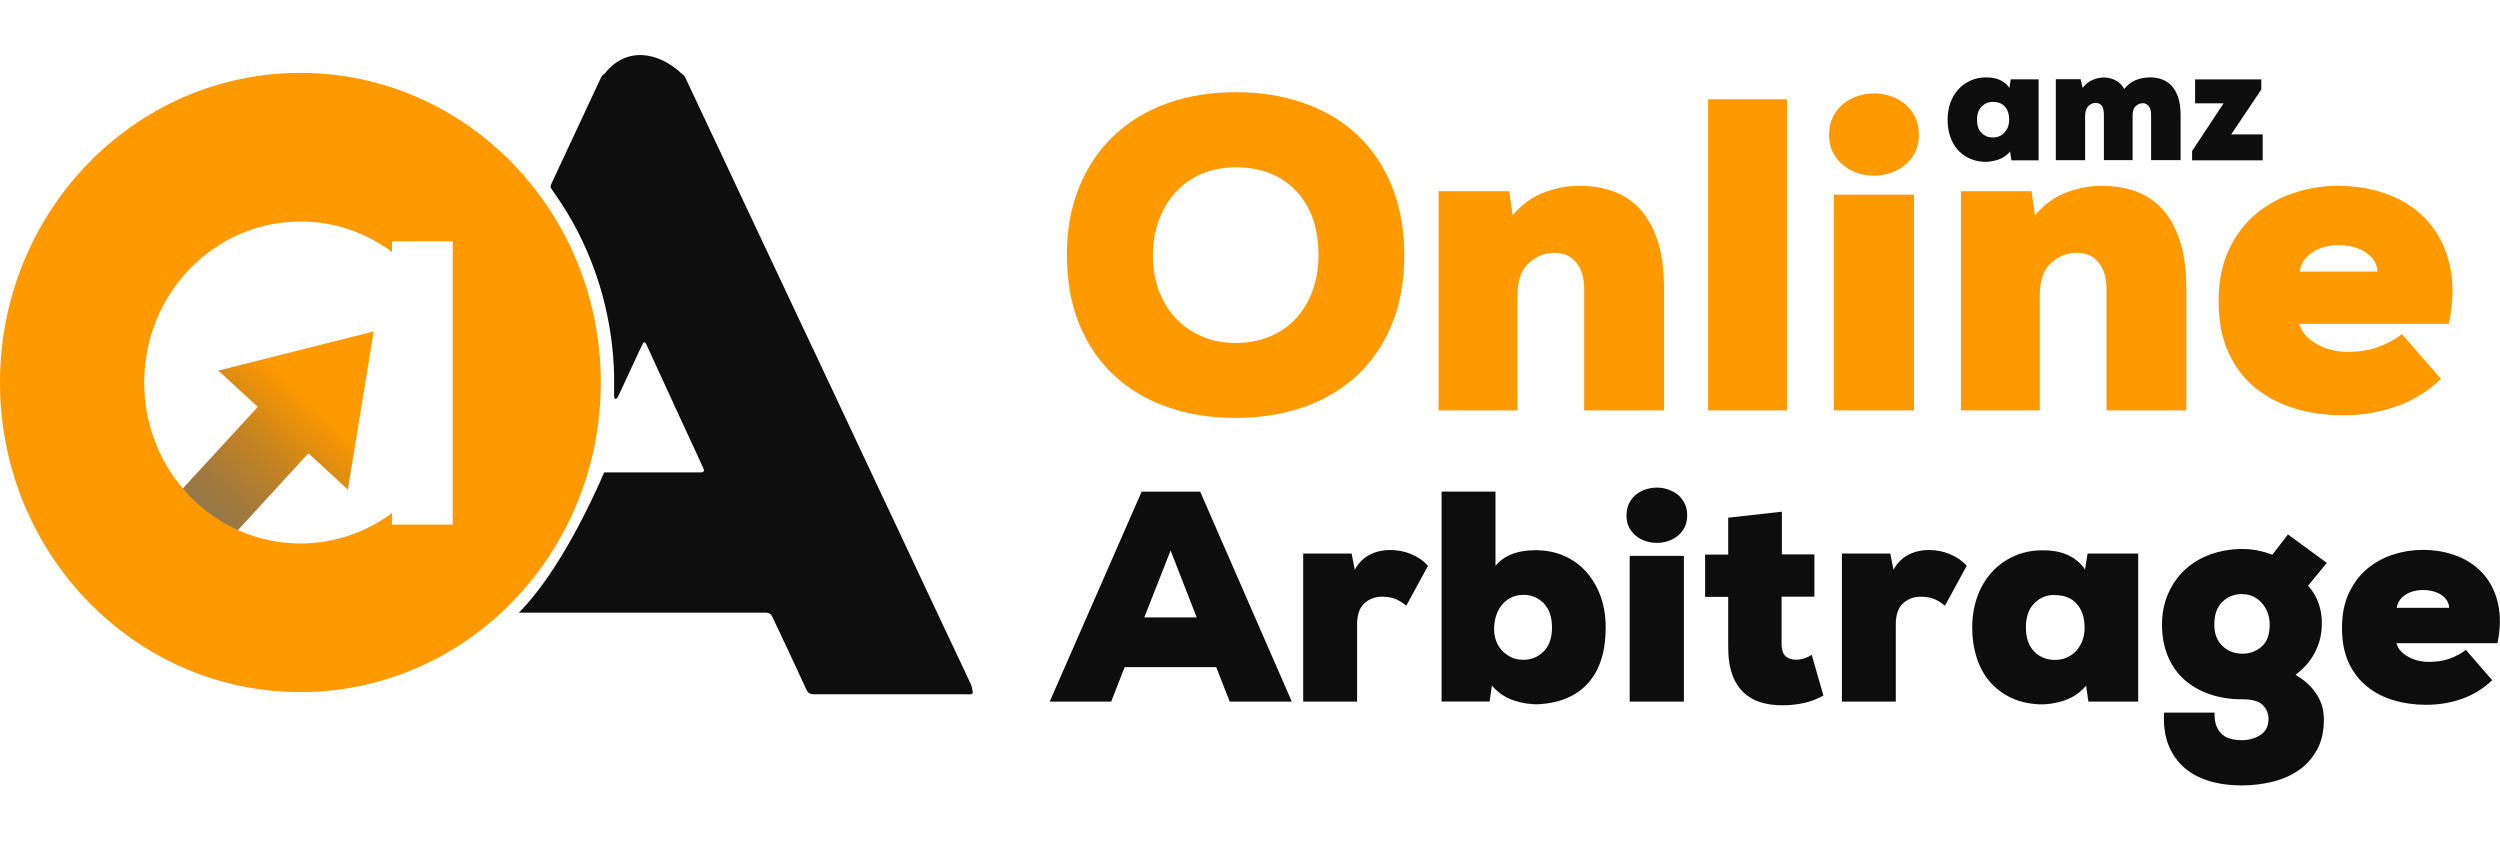 <svg width="250" height="85" viewBox="0 0 250 85" fill="none" xmlns="http://www.w3.org/2000/svg">
<path d="M140.43 25.51C140.43 28.11 140.02 30.42 139.19 32.43C138.37 34.44 137.21 36.14 135.72 37.53C134.23 38.92 132.45 39.98 130.39 40.7C128.32 41.42 126.05 41.79 123.56 41.79C121.07 41.79 118.8 41.43 116.73 40.7C114.66 39.98 112.89 38.92 111.4 37.53C109.91 36.14 108.76 34.44 107.93 32.43C107.11 30.42 106.69 28.11 106.69 25.51C106.69 22.91 107.1 20.69 107.93 18.68C108.75 16.67 109.91 14.96 111.4 13.55C112.89 12.15 114.66 11.07 116.73 10.33C118.8 9.59 121.07 9.22 123.56 9.22C126.05 9.22 128.32 9.58 130.39 10.31C132.46 11.04 134.23 12.09 135.72 13.48C137.21 14.87 138.36 16.58 139.19 18.61C140.01 20.64 140.43 22.94 140.43 25.51ZM131.85 25.51C131.85 22.82 131.11 20.68 129.62 19.1C128.13 17.52 126.12 16.73 123.57 16.73C122.36 16.73 121.24 16.94 120.21 17.37C119.18 17.8 118.31 18.41 117.59 19.19C116.87 19.97 116.3 20.91 115.9 21.99C115.5 23.07 115.29 24.25 115.29 25.52C115.29 26.79 115.49 28.01 115.9 29.09C116.3 30.17 116.88 31.09 117.61 31.86C118.35 32.63 119.22 33.23 120.23 33.66C121.24 34.09 122.35 34.3 123.57 34.3C124.79 34.3 125.95 34.09 126.97 33.66C128 33.23 128.87 32.62 129.59 31.84C130.31 31.06 130.87 30.13 131.26 29.07C131.65 28.01 131.85 26.82 131.85 25.52V25.51Z" fill="#FF9900"/>
<path d="M158.42 41.04V28.92C158.42 28.24 158.33 27.67 158.16 27.21C157.99 26.75 157.76 26.37 157.47 26.08C157.18 25.78 156.86 25.58 156.52 25.46C156.17 25.34 155.81 25.28 155.44 25.28C154.49 25.28 153.63 25.62 152.88 26.3C152.13 26.98 151.75 28.05 151.75 29.5V41.04H143.86V19.12H150.92L151.27 21.52C152.19 20.43 153.27 19.66 154.5 19.21C155.73 18.77 156.91 18.56 158.03 18.59C159.16 18.59 160.23 18.76 161.24 19.1C162.25 19.44 163.14 20.01 163.91 20.81C164.68 21.61 165.28 22.67 165.73 23.98C166.18 25.3 166.4 26.93 166.4 28.88V41.04H158.42Z" fill="#FF9900"/>
<path d="M178.701 9.93V41.04H170.811V9.93H178.701Z" fill="#FF9900"/>
<path d="M182.91 13.48C182.91 12.8 183.04 12.2 183.3 11.68C183.56 11.16 183.9 10.73 184.32 10.39C184.74 10.05 185.22 9.79 185.75 9.61C186.28 9.43 186.84 9.34 187.42 9.34C187.97 9.34 188.51 9.43 189.05 9.61C189.58 9.79 190.06 10.05 190.48 10.39C190.9 10.73 191.24 11.16 191.5 11.68C191.76 12.2 191.89 12.8 191.89 13.48C191.89 14.16 191.76 14.75 191.5 15.26C191.24 15.76 190.9 16.19 190.48 16.52C190.06 16.86 189.58 17.12 189.05 17.3C188.51 17.48 187.97 17.57 187.42 17.57C186.84 17.57 186.29 17.48 185.75 17.3C185.21 17.12 184.74 16.86 184.32 16.52C183.9 16.18 183.56 15.76 183.3 15.26C183.04 14.76 182.91 14.17 182.91 13.48ZM183.38 41.04V19.47H191.4V41.04H183.38Z" fill="#FF9900"/>
<path d="M210.651 41.04V28.92C210.651 28.24 210.561 27.67 210.391 27.21C210.221 26.75 209.991 26.37 209.701 26.08C209.411 25.78 209.091 25.58 208.751 25.46C208.401 25.34 208.041 25.28 207.671 25.28C206.721 25.28 205.861 25.62 205.111 26.3C204.361 26.98 203.981 28.05 203.981 29.5V41.04H196.091V19.12H203.151L203.501 21.52C204.421 20.43 205.501 19.66 206.731 19.21C207.961 18.77 209.141 18.56 210.261 18.59C211.391 18.59 212.461 18.76 213.471 19.1C214.481 19.44 215.371 20.01 216.141 20.81C216.911 21.61 217.511 22.67 217.961 23.98C218.411 25.3 218.631 26.93 218.631 28.88V41.04H210.651Z" fill="#FF9900"/>
<path d="M233.79 18.59C235.7 18.59 237.43 18.9 238.99 19.52C240.55 20.14 241.84 21.04 242.87 22.23C243.9 23.41 244.6 24.86 244.99 26.58C245.38 28.3 245.34 30.23 244.88 32.39H229.93C230.07 32.89 230.32 33.32 230.67 33.65C231.02 33.99 231.42 34.28 231.88 34.52C232.34 34.76 232.82 34.93 233.31 35.03C233.8 35.13 234.26 35.19 234.7 35.19C235.88 35.19 236.92 35.03 237.82 34.7C238.72 34.37 239.51 33.95 240.2 33.41L244.1 37.89C242.8 39.13 241.31 40.05 239.64 40.64C237.96 41.23 236.2 41.53 234.35 41.53C232.64 41.53 231.04 41.31 229.54 40.86C228.04 40.42 226.72 39.74 225.57 38.82C224.43 37.9 223.53 36.73 222.86 35.29C222.19 33.86 221.86 32.13 221.86 30.12C221.86 28.11 222.21 26.41 222.9 24.95C223.59 23.49 224.5 22.29 225.63 21.36C226.76 20.43 228.04 19.73 229.47 19.27C230.9 18.81 232.34 18.58 233.78 18.58L233.79 18.59ZM237.74 27.15C237.71 26.59 237.51 26.11 237.13 25.71C236.75 25.31 236.29 25.02 235.74 24.82C235.19 24.63 234.6 24.52 233.96 24.51C233.32 24.5 232.72 24.58 232.16 24.78C231.6 24.97 231.11 25.27 230.71 25.67C230.31 26.07 230.06 26.57 229.97 27.16H237.73L237.74 27.15Z" fill="#FF9900"/>
<path d="M121.63 66.71H112.47L111.12 70.16H104.97L114.16 49.17H120.02L129.18 70.16H122.97L121.62 66.71H121.63ZM117.06 55.05L114.43 61.74H119.67L117.06 55.05Z" fill="#0D0D0D"/>
<path d="M135.159 55.35L135.479 56.97C135.869 56.27 136.379 55.77 136.999 55.46C137.619 55.15 138.289 55 138.989 55C139.729 55 140.429 55.13 141.099 55.4C141.759 55.67 142.329 56.06 142.799 56.58L140.629 60.57C140.179 60.21 139.779 59.97 139.409 59.85C139.049 59.73 138.639 59.67 138.199 59.67C137.519 59.67 136.929 59.89 136.439 60.33C135.949 60.77 135.709 61.48 135.709 62.46V70.16H130.319V55.35H135.149H135.159Z" fill="#0D0D0D"/>
<path d="M149.53 56.61C149.92 56.11 150.45 55.72 151.13 55.44C151.8 55.16 152.61 55.02 153.55 55.02C154.6 55.02 155.56 55.21 156.42 55.59C157.28 55.97 158.02 56.5 158.63 57.19C159.24 57.88 159.72 58.69 160.06 59.63C160.4 60.57 160.57 61.61 160.57 62.75C160.57 65.11 160 66.94 158.86 68.25C157.72 69.56 156.08 70.28 153.96 70.42C153.14 70.46 152.3 70.34 151.43 70.06C150.56 69.78 149.81 69.28 149.19 68.56L148.96 70.15H144.16V49.16H149.55V56.59L149.53 56.61ZM152.31 59.49C151.84 59.49 151.43 59.59 151.07 59.77C150.71 59.96 150.41 60.21 150.16 60.52C149.92 60.83 149.73 61.19 149.6 61.61C149.47 62.03 149.41 62.46 149.41 62.9C149.41 63.3 149.47 63.68 149.6 64.05C149.73 64.42 149.92 64.74 150.17 65.02C150.42 65.3 150.73 65.53 151.09 65.71C151.45 65.89 151.86 65.98 152.31 65.98C153.13 65.98 153.82 65.7 154.37 65.14C154.93 64.58 155.2 63.78 155.2 62.74C155.2 61.7 154.92 60.9 154.37 60.33C153.81 59.76 153.13 59.48 152.31 59.48V59.49Z" fill="#0D0D0D"/>
<path d="M162.649 51.54C162.649 51.08 162.739 50.68 162.909 50.33C163.089 49.98 163.309 49.69 163.599 49.46C163.879 49.23 164.199 49.06 164.569 48.94C164.929 48.82 165.309 48.76 165.699 48.76C166.069 48.76 166.439 48.82 166.799 48.94C167.159 49.06 167.479 49.24 167.769 49.46C168.049 49.69 168.279 49.98 168.459 50.33C168.639 50.68 168.719 51.08 168.719 51.54C168.719 52 168.629 52.4 168.459 52.74C168.279 53.08 168.049 53.36 167.769 53.59C167.489 53.82 167.159 53.99 166.799 54.11C166.439 54.23 166.069 54.29 165.699 54.29C165.309 54.29 164.929 54.23 164.569 54.11C164.209 53.99 163.889 53.82 163.599 53.59C163.319 53.36 163.089 53.08 162.909 52.74C162.729 52.4 162.649 52 162.649 51.54ZM162.969 70.16V55.59H168.389V70.16H162.969Z" fill="#0D0D0D"/>
<path d="M178.19 51.15V55.44H181.44V59.67H178.16V64.53C178.18 65.05 178.32 65.42 178.58 65.64C178.84 65.86 179.18 65.97 179.59 65.97C179.86 65.97 180.14 65.93 180.42 65.84C180.7 65.75 180.95 65.63 181.17 65.47L182.34 69.55C181.72 69.91 181.05 70.16 180.35 70.31C179.65 70.46 178.93 70.53 178.18 70.53C177.43 70.53 176.77 70.43 176.12 70.25C175.47 70.06 174.89 69.74 174.39 69.28C173.89 68.82 173.5 68.21 173.22 67.44C172.94 66.67 172.81 65.71 172.82 64.55V59.69H170.51V55.46H172.82V51.77L178.18 51.17L178.19 51.15Z" fill="#0D0D0D"/>
<path d="M189.029 55.35L189.349 56.97C189.739 56.27 190.249 55.77 190.869 55.46C191.489 55.15 192.159 55 192.859 55C193.599 55 194.299 55.13 194.969 55.4C195.629 55.67 196.199 56.06 196.669 56.58L194.499 60.57C194.049 60.21 193.649 59.97 193.279 59.85C192.919 59.73 192.509 59.67 192.069 59.67C191.389 59.67 190.799 59.89 190.309 60.33C189.819 60.77 189.579 61.48 189.579 62.46V70.16H184.189V55.35H189.019H189.029Z" fill="#0D0D0D"/>
<path d="M208.76 55.35H213.82V70.16H208.84L208.61 68.57C207.99 69.29 207.24 69.79 206.37 70.07C205.5 70.35 204.66 70.47 203.84 70.43C202.79 70.37 201.84 70.14 201.01 69.73C200.18 69.32 199.49 68.78 198.93 68.11C198.37 67.44 197.95 66.65 197.66 65.74C197.37 64.83 197.22 63.84 197.22 62.76C197.22 61.68 197.39 60.64 197.72 59.7C198.05 58.76 198.53 57.95 199.14 57.26C199.75 56.57 200.5 56.03 201.37 55.63C202.24 55.23 203.2 55.03 204.25 55.03C205.3 55.03 206.15 55.2 206.86 55.54C207.56 55.88 208.11 56.35 208.5 56.95L208.76 55.36V55.35ZM205.48 59.49C204.66 59.49 203.97 59.77 203.42 60.34C202.86 60.91 202.59 61.71 202.59 62.75C202.59 63.79 202.87 64.59 203.42 65.15C203.98 65.71 204.66 65.99 205.48 65.99C205.93 65.99 206.34 65.91 206.71 65.74C207.08 65.57 207.4 65.34 207.66 65.04C207.92 64.74 208.12 64.4 208.26 64.01C208.4 63.62 208.46 63.21 208.46 62.77C208.46 61.77 208.2 60.98 207.68 60.39C207.16 59.8 206.43 59.51 205.47 59.51L205.48 59.49Z" fill="#0D0D0D"/>
<path d="M221.46 71.21C221.44 71.79 221.5 72.26 221.65 72.62C221.8 72.98 222 73.26 222.25 73.47C222.5 73.68 222.8 73.82 223.14 73.9C223.48 73.98 223.83 74.02 224.18 74.02C224.88 74.02 225.5 73.84 226.04 73.5C226.58 73.15 226.85 72.62 226.85 71.9C226.85 71.36 226.66 70.9 226.28 70.51C225.9 70.12 225.22 69.93 224.25 69.93C223.04 69.93 221.94 69.76 220.94 69.41C219.94 69.06 219.1 68.57 218.39 67.93C217.69 67.29 217.15 66.51 216.77 65.58C216.39 64.65 216.2 63.62 216.2 62.48C216.2 61.34 216.41 60.27 216.83 59.33C217.25 58.39 217.82 57.59 218.54 56.93C219.26 56.27 220.12 55.77 221.1 55.42C222.09 55.07 223.13 54.9 224.25 54.9C225.23 54.9 226.22 55.09 227.24 55.47C227.49 55.13 227.76 54.79 228.03 54.44C228.3 54.09 228.56 53.76 228.79 53.44L232.68 56.29L230.81 58.57C231.34 59.17 231.71 59.82 231.92 60.52C232.13 61.22 232.22 61.9 232.18 62.56C232.16 63.5 231.93 64.4 231.48 65.26C231.03 66.12 230.39 66.86 229.55 67.48C230.21 67.88 230.74 68.29 231.12 68.72C231.5 69.15 231.78 69.57 231.97 69.98C232.16 70.39 232.27 70.77 232.32 71.12C232.37 71.47 232.39 71.74 232.39 71.94C232.39 73.14 232.16 74.16 231.69 75C231.22 75.84 230.61 76.52 229.85 77.04C229.09 77.56 228.22 77.94 227.23 78.18C226.24 78.42 225.23 78.54 224.2 78.54C222.91 78.54 221.76 78.38 220.76 78.05C219.75 77.72 218.92 77.24 218.26 76.61C217.6 75.98 217.1 75.22 216.78 74.32C216.46 73.42 216.34 72.4 216.41 71.26H221.47L221.46 71.21ZM224.25 59.4C223.45 59.4 222.78 59.66 222.24 60.18C221.7 60.7 221.43 61.46 221.43 62.46C221.43 63.36 221.7 64.07 222.24 64.59C222.78 65.11 223.44 65.37 224.25 65.37C224.97 65.37 225.61 65.14 226.15 64.67C226.7 64.2 226.97 63.47 226.97 62.47C226.97 62.05 226.9 61.66 226.77 61.29C226.63 60.92 226.44 60.6 226.2 60.32C225.96 60.04 225.67 59.82 225.34 59.66C225.01 59.5 224.65 59.42 224.26 59.42L224.25 59.4Z" fill="#0D0D0D"/>
<path d="M242.25 54.99C243.54 54.99 244.71 55.2 245.76 55.62C246.81 56.04 247.69 56.65 248.38 57.45C249.07 58.25 249.55 59.23 249.81 60.39C250.07 61.55 250.05 62.86 249.74 64.32H239.64C239.74 64.66 239.9 64.94 240.14 65.17C240.37 65.4 240.65 65.59 240.96 65.75C241.27 65.91 241.59 66.02 241.93 66.09C242.26 66.16 242.57 66.19 242.87 66.19C243.67 66.19 244.37 66.08 244.98 65.86C245.58 65.64 246.12 65.35 246.59 64.99L249.22 68.02C248.34 68.86 247.34 69.48 246.2 69.88C245.07 70.28 243.88 70.48 242.63 70.48C241.48 70.48 240.39 70.33 239.38 70.03C238.36 69.73 237.47 69.27 236.7 68.65C235.93 68.03 235.32 67.24 234.87 66.27C234.42 65.3 234.2 64.14 234.2 62.78C234.2 61.42 234.43 60.28 234.9 59.29C235.37 58.3 235.98 57.49 236.74 56.86C237.5 56.23 238.36 55.76 239.33 55.45C240.3 55.14 241.27 54.99 242.24 54.99H242.25ZM244.92 60.78C244.9 60.4 244.76 60.08 244.51 59.81C244.26 59.54 243.94 59.34 243.57 59.21C243.2 59.08 242.8 59.01 242.37 59C241.94 59 241.54 59.05 241.15 59.18C240.77 59.31 240.44 59.51 240.17 59.78C239.9 60.05 239.73 60.38 239.67 60.78H244.91H244.92Z" fill="#0D0D0D"/>
<path d="M201.09 7.93H203.86V16.03H201.14L201.01 15.16C200.67 15.55 200.26 15.83 199.78 15.98C199.3 16.13 198.84 16.2 198.39 16.18C197.81 16.15 197.3 16.02 196.84 15.79C196.39 15.57 196.01 15.27 195.7 14.9C195.4 14.53 195.16 14.1 195 13.6C194.84 13.1 194.76 12.56 194.76 11.97C194.76 11.38 194.85 10.81 195.03 10.3C195.21 9.79 195.47 9.34 195.81 8.96C196.15 8.58 196.55 8.29 197.03 8.07C197.5 7.85 198.03 7.74 198.61 7.74C199.19 7.74 199.65 7.83 200.04 8.02C200.42 8.21 200.72 8.46 200.94 8.79L201.08 7.92L201.09 7.93ZM199.29 10.19C198.84 10.19 198.47 10.35 198.16 10.66C197.86 10.97 197.7 11.41 197.7 11.98C197.7 12.55 197.85 12.99 198.16 13.29C198.46 13.6 198.84 13.75 199.29 13.75C199.54 13.75 199.76 13.7 199.96 13.61C200.16 13.52 200.34 13.39 200.48 13.22C200.62 13.05 200.73 12.87 200.81 12.65C200.88 12.44 200.92 12.21 200.92 11.97C200.92 11.42 200.78 10.99 200.5 10.67C200.22 10.35 199.81 10.19 199.29 10.19Z" fill="#0D0D0D"/>
<path d="M210.39 16.03V11.54C210.39 11.07 210.32 10.74 210.17 10.56C210.02 10.38 209.82 10.29 209.55 10.29C209.3 10.29 209.07 10.39 208.85 10.6C208.63 10.81 208.52 11.14 208.51 11.58V16.02H205.58V7.92H208.06L208.27 8.79C208.52 8.44 208.84 8.18 209.24 8C209.64 7.83 210.04 7.74 210.45 7.75C210.86 7.76 211.23 7.86 211.59 8.05C211.94 8.24 212.22 8.52 212.42 8.9C212.75 8.48 213.14 8.19 213.57 8.01C214.01 7.83 214.5 7.74 215.04 7.74C215.47 7.74 215.86 7.81 216.23 7.95C216.6 8.09 216.92 8.31 217.19 8.61C217.46 8.91 217.68 9.3 217.83 9.78C217.98 10.26 218.06 10.84 218.06 11.5V16.01H215.11V11.52C215.11 11.09 215.03 10.79 214.86 10.6C214.69 10.41 214.5 10.32 214.29 10.32C214.04 10.32 213.81 10.41 213.59 10.6C213.37 10.79 213.26 11.1 213.26 11.55V16.01H210.36L210.39 16.03Z" fill="#0D0D0D"/>
<path d="M226.13 7.93V8.95L223.12 13.44H226.27V16.03H219.21V15.1L222.36 10.33H219.51V7.94H226.12L226.13 7.93Z" fill="#0D0D0D"/>
<path d="M37.37 33.14L34.79 48.96L30.84 45.33L24.67 52.06L17.53 59.82L15.93 61.56L10.87 56.91L12.46 55.17L19.6 47.41L25.78 40.69L21.83 37.06L37.37 33.14Z" fill="url(#paint0_linear_2310_2)"/>
<path d="M97.09 68.42C96.88 68.02 96.7 67.6 96.51 67.19C95.87 65.84 95.23 64.48 94.59 63.13C93.62 61.07 92.66 59.02 91.69 56.96C91.03 55.56 90.37 54.17 89.72 52.77C88.72 50.65 87.73 48.54 86.73 46.42C86.1 45.07 85.46 43.73 84.83 42.38C83.87 40.33 82.9 38.28 81.94 36.23C81.28 34.83 80.62 33.42 79.95 32.02C78.95 29.9 77.95 27.77 76.95 25.65C76.32 24.31 75.69 22.98 75.06 21.64C74.07 19.54 73.09 17.44 72.1 15.34C71.6 14.28 71.1 13.22 70.6 12.16C69.92 10.71 69.23 9.25 68.55 7.8C68.47 7.63 68.37 7.49 68.21 7.4C65.82 5.13 62.58 4.63 60.44 7.4C60.26 7.48 60.16 7.62 60.08 7.8C59.8 8.42 59.5 9.04 59.21 9.66C58.36 11.5 57.5 13.33 56.64 15.16C56.13 16.26 55.61 17.35 55.11 18.45C55.04 18.61 55.03 18.74 55.14 18.88C55.2 18.96 55.25 19.05 55.31 19.13C56.29 20.5 57.17 21.94 57.92 23.44C58.92 25.44 59.71 27.52 60.29 29.68C60.97 32.26 61.36 34.89 61.41 37.56C61.42 38.2 61.41 38.84 61.41 39.47C61.41 39.56 61.41 39.65 61.43 39.75C61.45 39.83 61.5 39.88 61.57 39.89C61.63 39.89 61.68 39.85 61.72 39.8C61.77 39.71 61.82 39.62 61.87 39.53C62.56 38.03 63.27 36.53 63.96 35.03C64.07 34.79 64.18 34.56 64.3 34.33C64.38 34.18 64.47 34.18 64.57 34.33C64.61 34.38 64.63 34.44 64.66 34.5C65.03 35.31 65.41 36.11 65.77 36.92C66.59 38.7 67.41 40.48 68.23 42.26C68.92 43.75 69.61 45.25 70.3 46.74C70.48 47.13 70.41 47.24 69.98 47.24C66.79 47.24 63.61 47.24 60.42 47.24C59.33 49.77 55.92 57.23 51.88 61.27C60 61.27 68.12 61.27 76.25 61.27C76.37 61.27 76.49 61.27 76.61 61.27C76.9 61.27 77.1 61.4 77.22 61.66C77.45 62.14 77.68 62.63 77.91 63.11C78.82 65.05 79.74 66.99 80.63 68.94C80.79 69.3 81.01 69.43 81.41 69.43C86.52 69.42 91.64 69.43 96.75 69.43C96.83 69.43 96.92 69.43 97 69.43C97.12 69.43 97.21 69.39 97.28 69.29V69.18C97.2 68.93 97.21 68.65 97.08 68.41L97.09 68.42Z" fill="#0E0E0E"/>
<path d="M30.04 7.29C13.45 7.29 0 21.15 0 38.25C0 55.35 13.45 69.21 30.04 69.21C46.63 69.21 60.08 55.35 60.08 38.25C60.08 21.15 46.63 7.29 30.04 7.29ZM45.27 52.46H39.2V51.3C36.63 53.22 33.47 54.35 30.05 54.35C21.42 54.35 14.42 47.14 14.42 38.25C14.42 29.36 21.42 22.15 30.05 22.15C33.47 22.15 36.63 23.28 39.2 25.2V24.13H45.27V52.46Z" fill="#FF9900"/>
<defs>
<linearGradient id="paint0_linear_2310_2" x1="13.495" y1="59.188" x2="37.497" y2="33.113" gradientUnits="userSpaceOnUse">
<stop stop-opacity="0.5"/>
<stop offset="0.73" stop-color="#FF9900"/>
</linearGradient>
</defs>
</svg>
